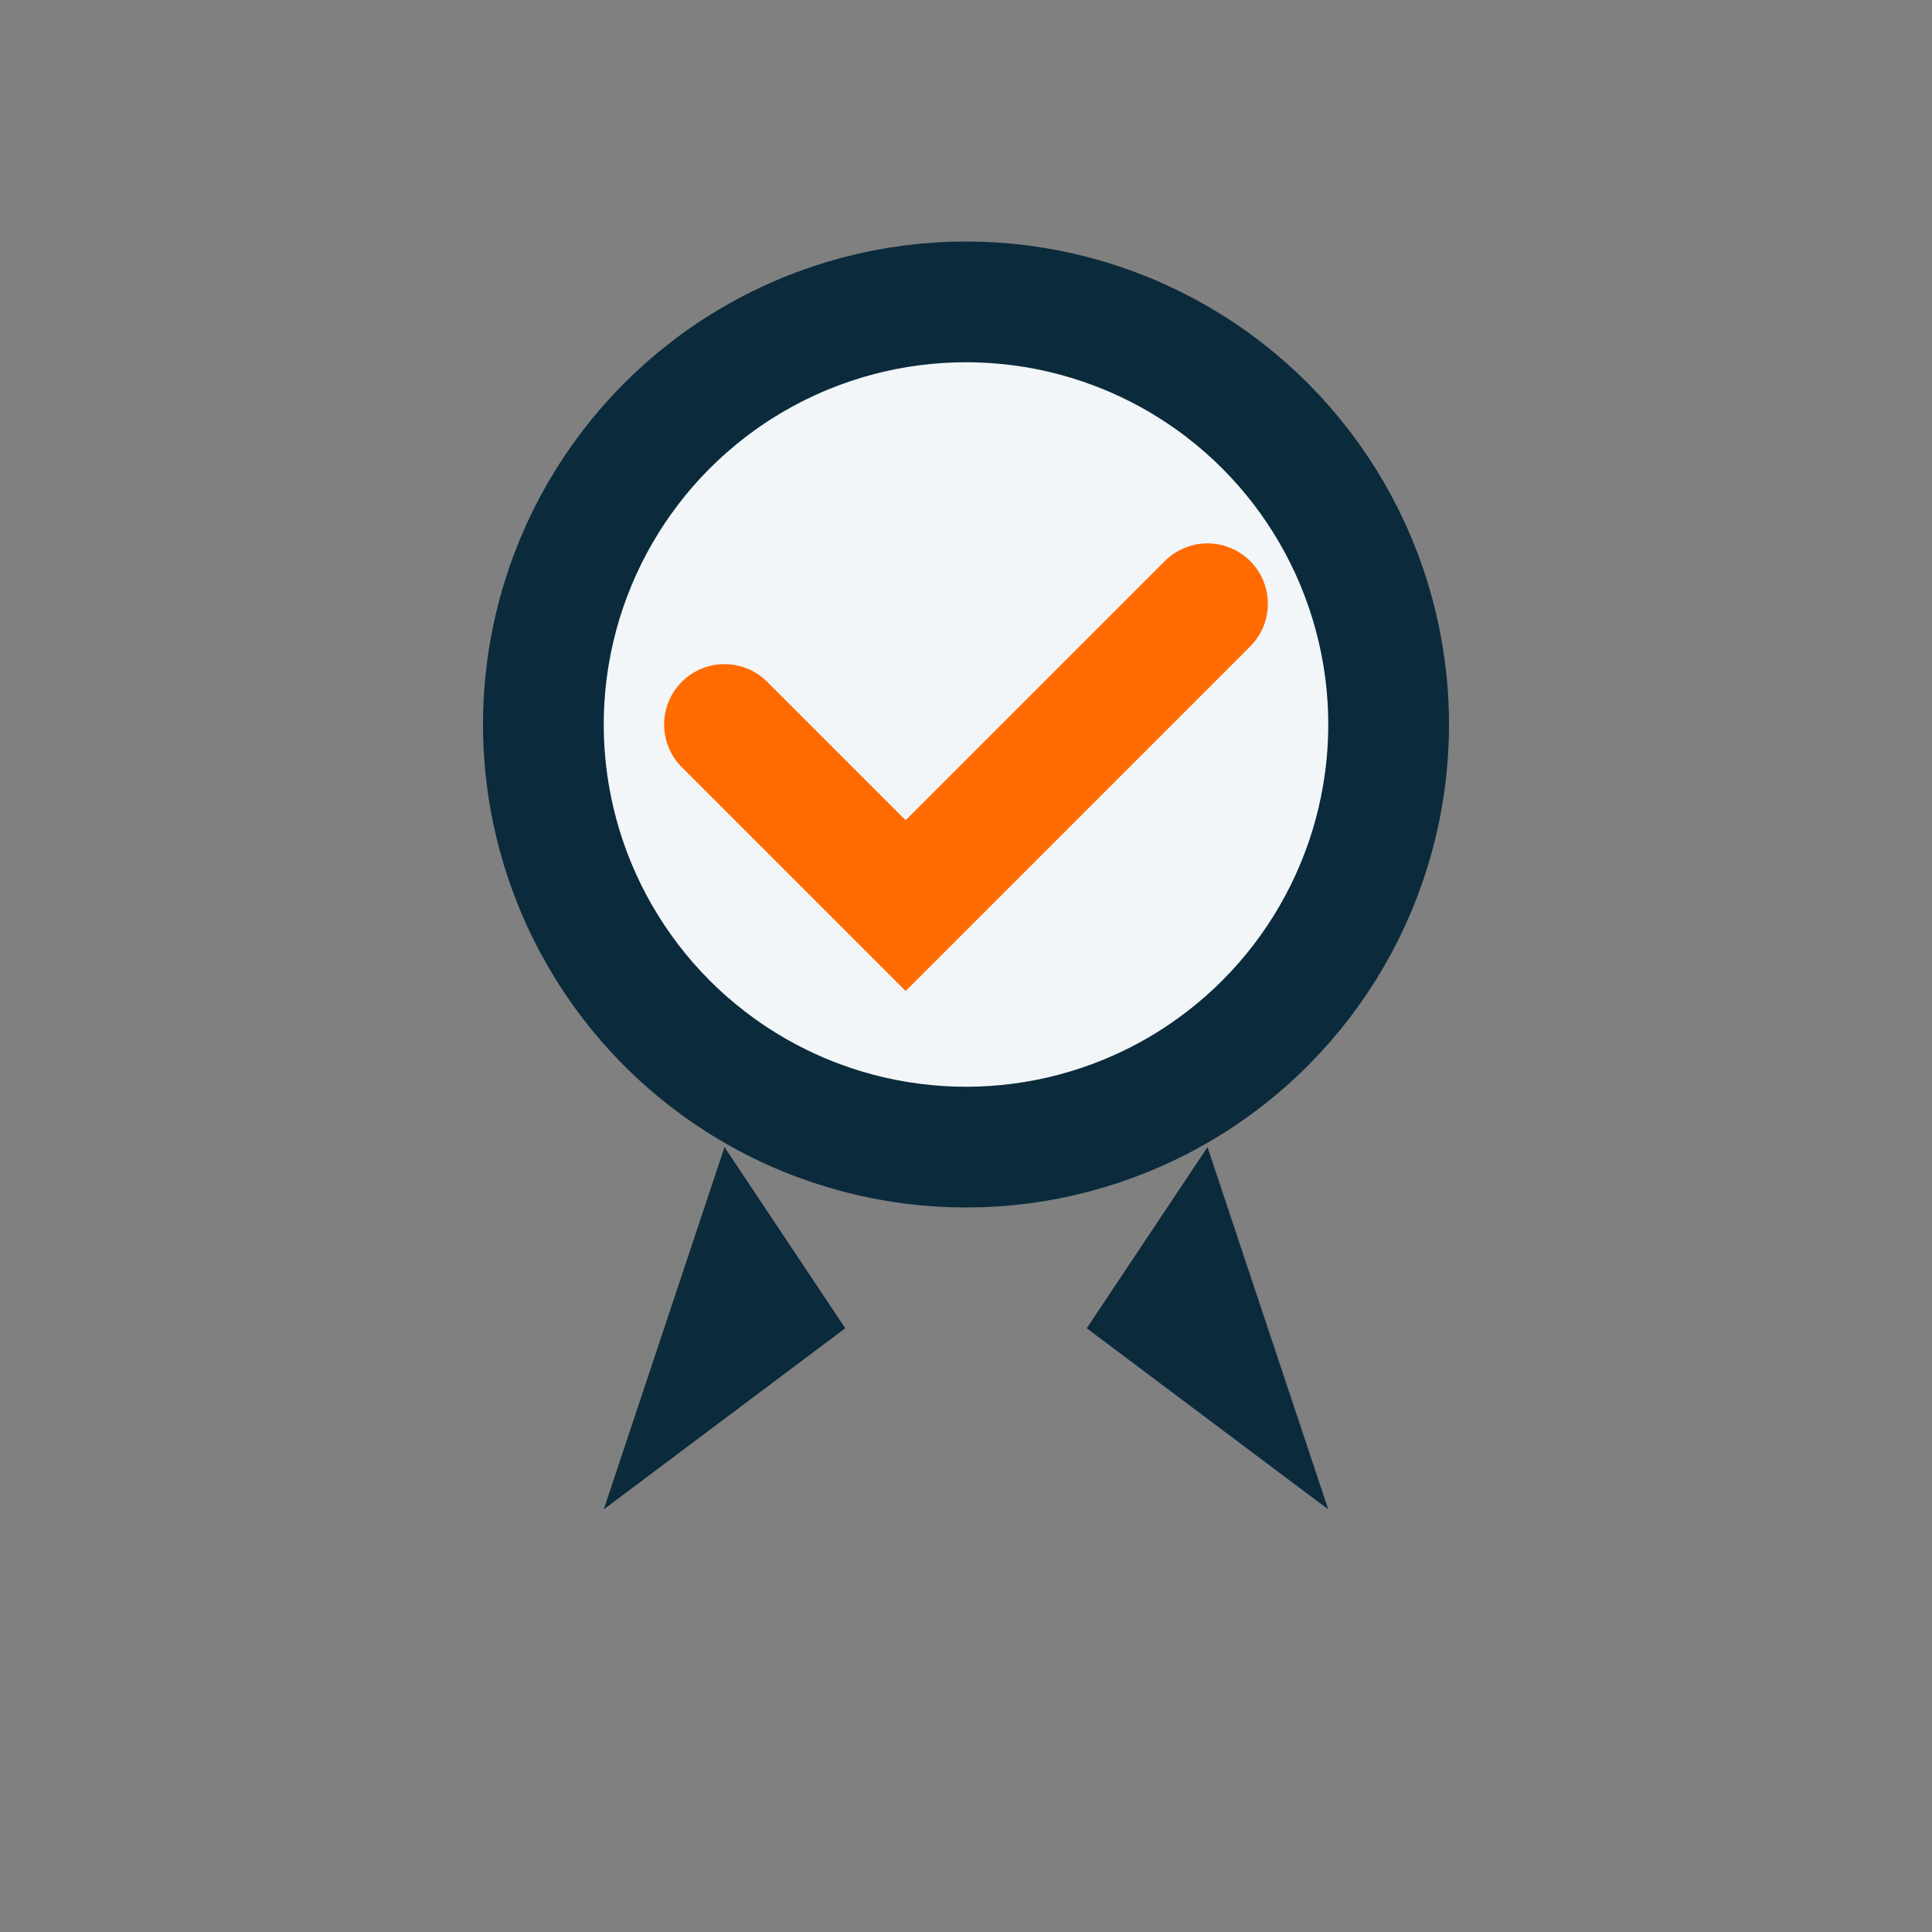 <?xml version="1.0" encoding="UTF-8"?>
<svg xmlns="http://www.w3.org/2000/svg" width="32" height="32" viewBox="0 0 32 32"><rect x="0" y="0" width="32" height="32" fill="#808080" stroke="none"/><circle cx="16" cy="12" r="7" fill="#F2F6F9" stroke="#0B2B3C" stroke-width="2"/><path fill="#0B2B3C" d="M12 19l-2 6 4-3zM20 19l2 6-4-3z"/><path fill="none" stroke="#FF6B00" stroke-width="2" stroke-linecap="round" d="M12 12l3 3 5-5"/></svg>